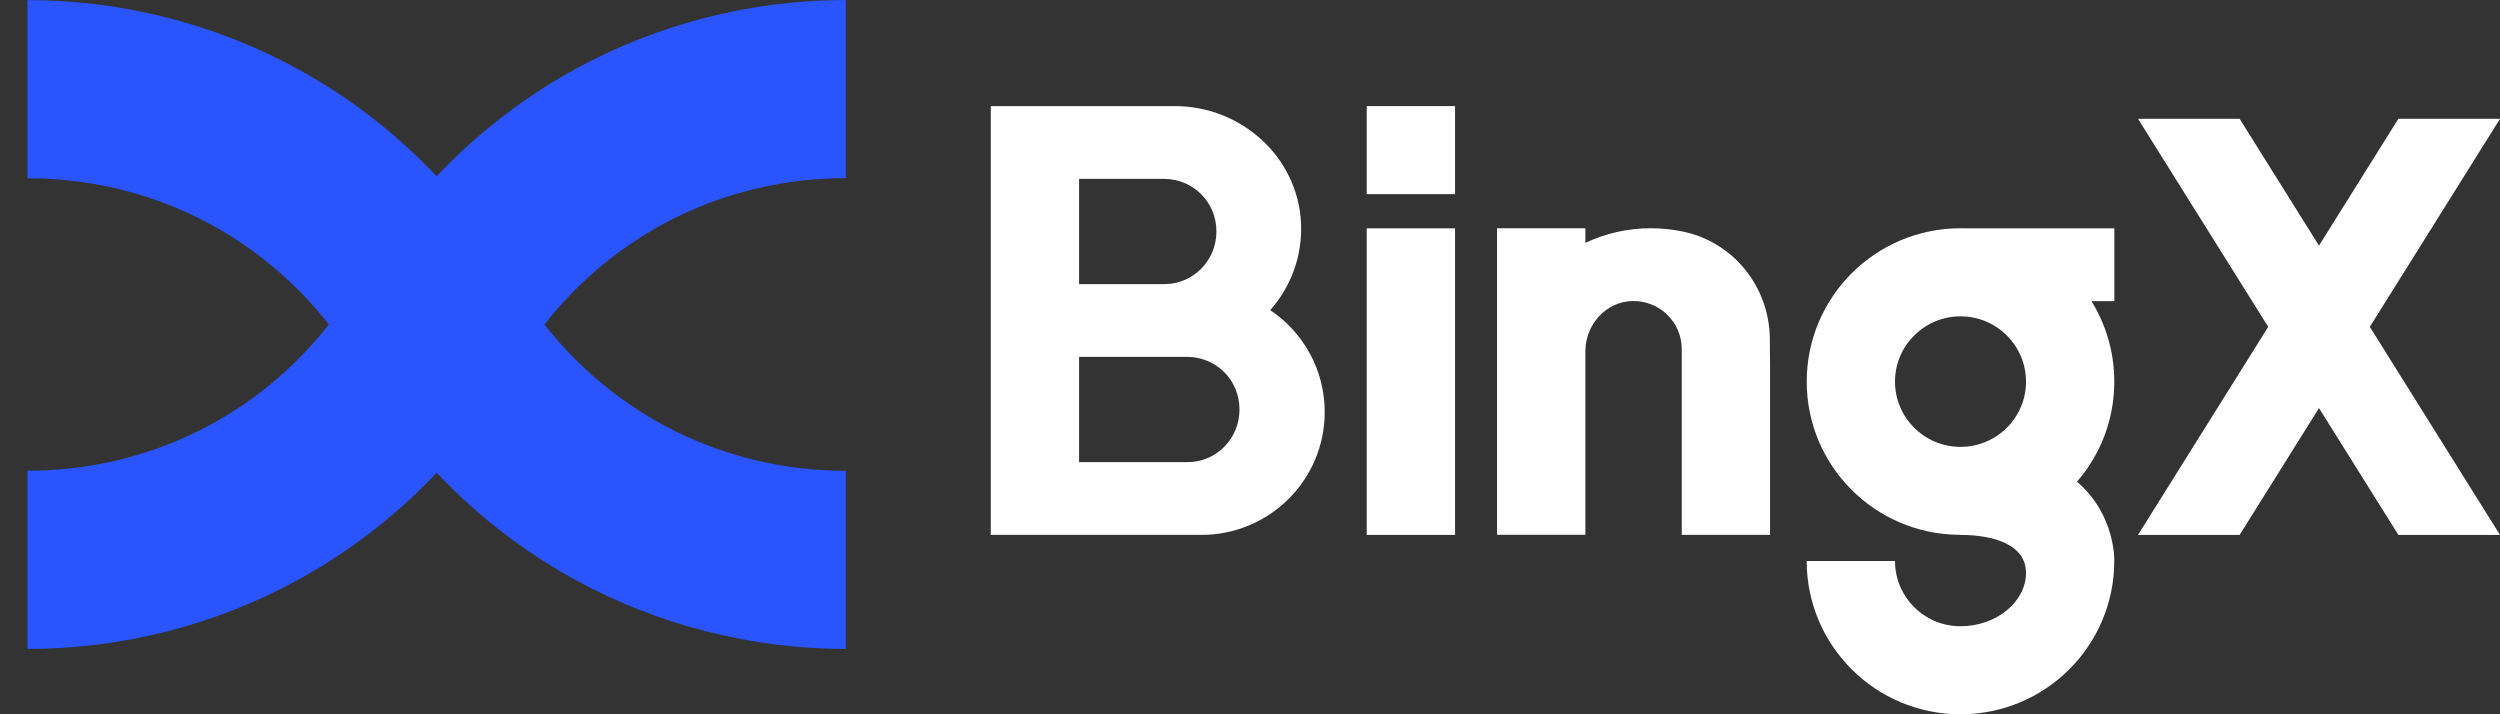 <svg width="84" height="24" viewBox="0 0 84 24" fill="none" xmlns="http://www.w3.org/2000/svg">
    <rect x="0" y="0" width="84" height="24" fill="#333333" stroke="none"/>
    <path fill-rule="evenodd" clip-rule="evenodd" d="M45.922 7.672H48.89V17.973H45.922V7.672Z" fill="white"/>
    <path d="M44.009 11.875C43.689 11.29 43.232 10.79 42.68 10.42C43.362 9.649 43.764 8.625 43.715 7.504C43.615 5.281 41.709 3.565 39.477 3.565H33.29V17.972H40.369C42.656 17.972 44.51 16.125 44.51 13.844C44.51 13.131 44.329 12.461 44.009 11.875ZM39.908 15.527H36.257V11.991H39.887C40.841 11.991 41.647 12.746 41.647 13.76C41.647 14.761 40.843 15.527 39.908 15.527ZM39.133 9.546H36.257V6.011H39.111C40.065 6.011 40.872 6.765 40.872 7.779C40.87 8.779 40.065 9.546 39.133 9.546Z" fill="white"/>
    <path d="M84 3.992H80.585L77.918 8.253L75.252 3.992H71.837L76.212 10.982L71.837 17.973H75.252L77.918 13.712L80.585 17.973H84L79.626 10.982L84 3.992Z" fill="white"/>
    <path d="M59.474 12.243V17.972H56.507V11.73C56.507 10.822 55.756 10.089 54.837 10.115C53.952 10.142 53.269 10.913 53.269 11.797V17.97H50.3V7.669H53.269V8.16C53.937 7.845 54.681 7.669 55.469 7.669C55.863 7.669 56.248 7.713 56.617 7.797C58.261 8.17 59.423 9.634 59.465 11.314C59.471 11.616 59.474 11.928 59.474 12.243Z" fill="white"/>
    <path fill-rule="evenodd" clip-rule="evenodd" d="M45.922 3.565H48.89V6.523H45.922V3.565Z" fill="white"/>
    <path d="M71.042 7.672H65.924C65.907 7.672 65.891 7.67 65.873 7.67C63.019 7.67 60.706 9.977 60.706 12.822C60.706 15.653 62.996 17.949 65.829 17.97C65.842 17.973 65.857 17.973 65.873 17.973C66.975 17.973 68.074 18.295 68.074 19.25C68.074 20.219 67.078 21.042 65.873 21.042C64.658 21.042 63.672 20.06 63.672 18.849H60.705C60.705 21.693 63.019 24 65.872 24C68.728 24 71.039 21.693 71.039 18.849C71.039 18.849 71.097 17.31 69.787 16.184C70.57 15.283 71.04 14.11 71.04 12.822C71.04 11.829 70.759 10.903 70.271 10.117H71.042V7.672ZM65.873 15.015C64.658 15.015 63.672 14.033 63.672 12.822C63.672 11.611 64.658 10.629 65.873 10.629C67.088 10.629 68.074 11.611 68.074 12.822C68.074 14.033 67.088 15.015 65.873 15.015Z" fill="white"/>
    <path d="M28.421 0C25.246 0 22.107 0.8 19.342 2.315C17.861 3.126 16.494 4.132 15.278 5.307C14.992 5.582 14.713 5.87 14.445 6.164C13.549 7.148 12.754 8.228 12.087 9.373C11.85 9.784 11.587 10.185 11.306 10.568C11.269 10.618 11.234 10.668 11.194 10.717C8.736 13.958 4.993 15.816 0.923 15.816V21.804C4.098 21.804 7.236 21.004 10.002 19.49C11.48 18.681 12.847 17.673 14.065 16.498C14.351 16.222 14.631 15.934 14.9 15.641C15.797 14.656 16.589 13.578 17.256 12.432L17.3 12.358C17.526 11.972 17.775 11.596 18.037 11.238C18.074 11.189 18.111 11.138 18.15 11.086C20.606 7.846 24.351 5.987 28.421 5.987V0Z" fill="#2954FE"/>
    <path d="M28.421 15.818C24.351 15.818 20.606 13.959 18.148 10.718C18.112 10.669 18.074 10.62 18.037 10.567C17.757 10.187 17.494 9.785 17.257 9.373C16.59 8.229 15.796 7.15 14.899 6.165C14.631 5.873 14.351 5.585 14.065 5.309C12.85 4.134 11.484 3.127 10.002 2.317C7.236 0.803 4.098 0.003 0.923 0.003V5.991C4.993 5.991 8.737 7.849 11.196 11.09C11.234 11.139 11.27 11.19 11.307 11.239C11.571 11.598 11.82 11.975 12.043 12.357L12.09 12.435C12.756 13.578 13.549 14.656 14.445 15.642C14.711 15.934 14.992 16.222 15.278 16.498C16.495 17.673 17.863 18.681 19.342 19.49C22.107 21.004 25.246 21.804 28.421 21.804V15.818Z" fill="#2954FE"/>
</svg>
